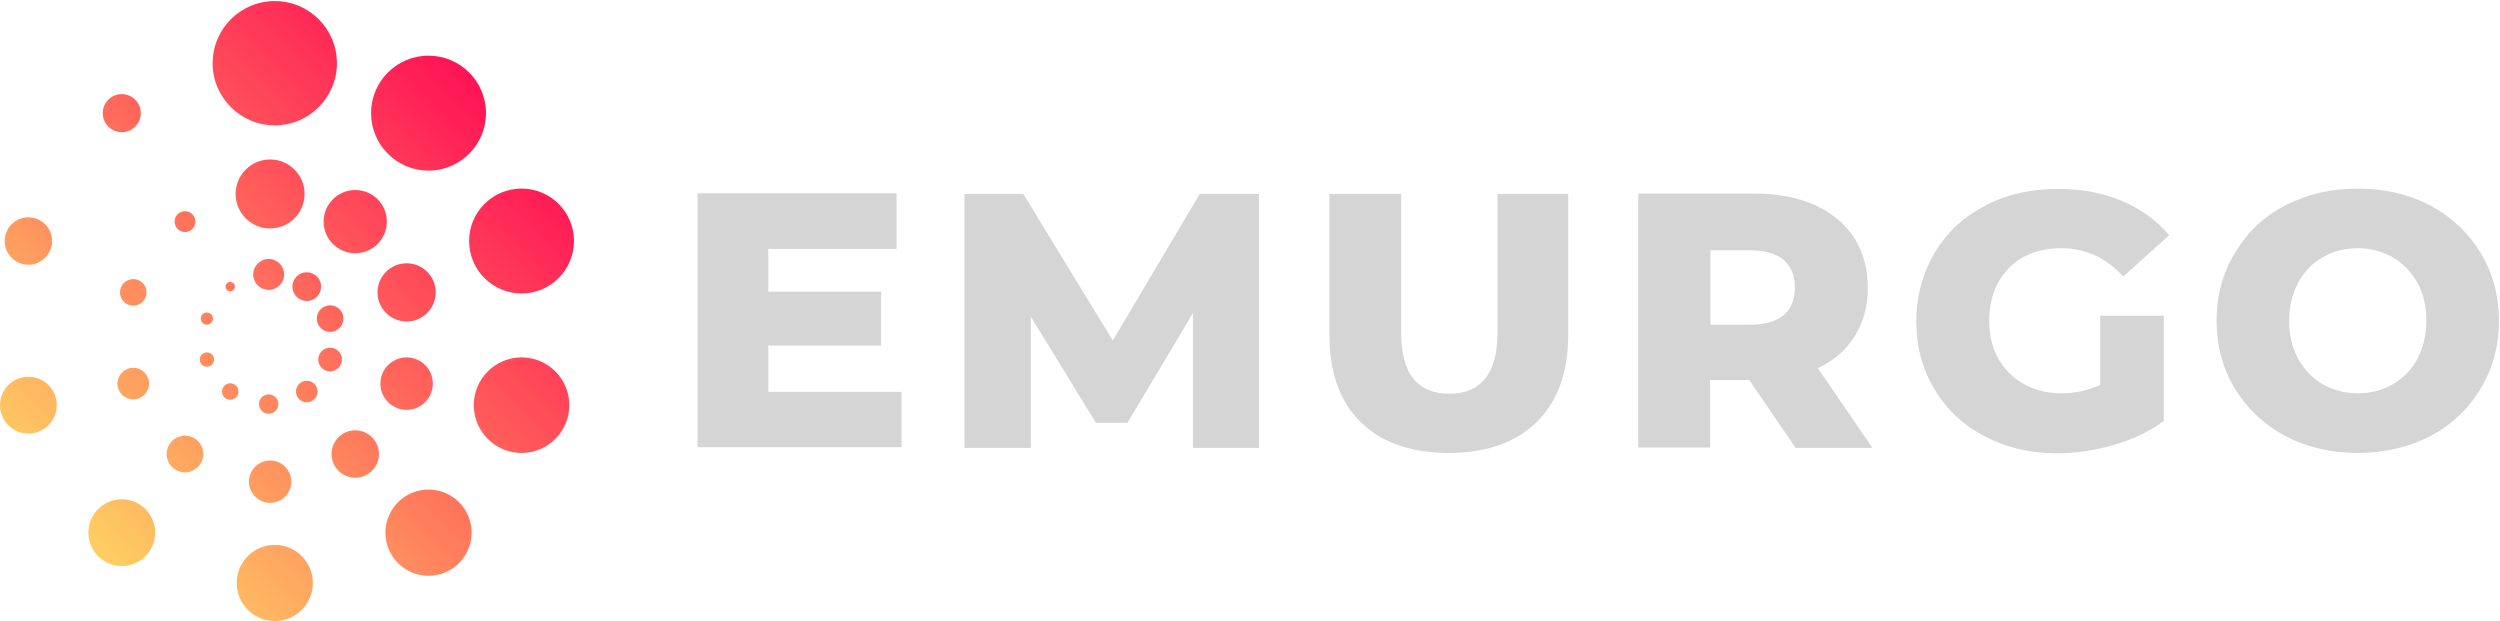 <?xml version="1.0" encoding="UTF-8"?>
<!-- Generated by Pixelmator Pro 3.5.6 -->
<svg width="696" height="173" viewBox="0 0 696 173" xmlns="http://www.w3.org/2000/svg">
    <path id="Path" fill="#d5d5d5" stroke="none" d="M 656.4 109.5 C 652.9 109.5 649.6 108.6 646.7 107 C 643.8 105.3 641.5 102.9 639.8 99.9 C 638.1 96.8 637.3 93.3 637.3 89.3 C 637.3 85.4 638.2 81.8 639.8 78.7 C 641.5 75.6 643.7 73.3 646.7 71.6 C 649.6 69.9 652.8 69.1 656.4 69.1 C 659.9 69.1 663.2 70 666.1 71.6 C 669 73.3 671.3 75.7 673 78.7 C 674.7 81.8 675.5 85.3 675.5 89.3 C 675.5 93.3 674.6 96.8 673 99.9 C 671.4 103 669 105.3 666.1 107 C 663.2 108.7 659.9 109.5 656.4 109.5 M 656.4 126.1 C 663.9 126.1 670.6 124.5 676.6 121.4 C 682.5 118.3 687.2 113.9 690.6 108.2 C 694 102.6 695.7 96.3 695.7 89.3 C 695.7 82.3 694 76 690.6 70.4 C 687.2 64.8 682.5 60.4 676.6 57.2 C 670.7 54.1 663.9 52.5 656.4 52.5 C 648.9 52.5 642.2 54.1 636.2 57.2 C 630.2 60.3 625.6 64.7 622.2 70.4 C 618.8 76 617.1 82.3 617.1 89.3 C 617.1 96.3 618.8 102.6 622.2 108.2 C 625.6 113.8 630.3 118.2 636.2 121.4 C 642.2 124.5 648.9 126.1 656.4 126.1 M 584.6 107.2 C 581.3 108.7 577.7 109.5 573.8 109.5 C 569.9 109.5 566.5 108.6 563.4 106.9 C 560.4 105.2 558 102.8 556.3 99.8 C 554.6 96.7 553.8 93.3 553.8 89.3 C 553.8 83.2 555.7 78.3 559.3 74.6 C 563 70.9 567.9 69.1 573.9 69.1 C 580.6 69.1 586.3 71.7 591.1 77 L 603.9 65.5 C 600.4 61.3 596 58.2 590.7 55.9 C 585.4 53.7 579.5 52.6 572.9 52.6 C 565.4 52.6 558.6 54.1 552.6 57.3 C 546.6 60.4 541.9 64.8 538.6 70.4 C 535.3 76 533.5 82.4 533.5 89.4 C 533.5 96.5 535.2 102.8 538.6 108.4 C 541.9 114 546.6 118.4 552.6 121.5 C 558.5 124.6 565.2 126.2 572.6 126.2 C 577.9 126.2 583.1 125.4 588.4 123.9 C 593.7 122.4 598.3 120.2 602.4 117.2 L 602.4 87.9 L 584.7 87.9 L 584.7 107.2 L 584.6 107.2 Z M 499.7 80.1 C 499.7 83.4 498.6 86 496.6 87.7 C 494.5 89.5 491.4 90.4 487.3 90.4 L 476.2 90.4 L 476.2 69.7 L 487.3 69.7 C 491.4 69.7 494.5 70.6 496.6 72.4 C 498.7 74.2 499.7 76.8 499.7 80.1 M 499.9 124.7 L 521.3 124.7 L 506.1 102.5 C 510.6 100.4 514 97.4 516.4 93.5 C 518.8 89.7 520 85.2 520 80.1 C 520 74.8 518.7 70.1 516.2 66.2 C 513.7 62.3 510 59.3 505.3 57.1 C 500.6 55 495 53.9 488.6 53.9 L 456.1 53.9 L 456.1 124.6 L 476.1 124.6 L 476.1 105.8 L 487 105.8 L 499.9 124.7 Z M 403.3 126.1 C 413.8 126.1 422 123.2 427.8 117.5 C 433.6 111.8 436.6 103.7 436.6 93.1 L 436.6 54 L 416.9 54 L 416.9 92.6 C 416.9 103.9 412.4 109.6 403.5 109.6 C 394.5 109.6 390.1 103.9 390.1 92.6 L 390.1 54 L 370.1 54 L 370.1 93.2 C 370.1 103.7 373 111.8 378.9 117.6 C 384.6 123.2 392.9 126.1 403.3 126.1 M 350.5 124.7 L 350.5 54 L 334 54 L 309.8 94.8 L 284.9 54 L 268.5 54 L 268.5 124.7 L 287 124.7 L 287 88.2 L 305.1 117.7 L 313.9 117.7 L 332.1 87.2 L 332.1 124.7 L 350.5 124.7 Z M 213.9 109.2 L 213.9 96.2 L 245.3 96.2 L 245.3 81.2 L 213.9 81.2 L 213.9 69.3 L 249.6 69.3 L 249.6 53.8 L 194.2 53.8 L 194.2 124.5 L 251 124.5 L 251 109.1 L 213.9 109.1 Z"/>
    <g id="Group">
        <g id="g1">
            <g id="g2">
                <linearGradient id="linearGradient1" x1="8.847" y1="141.992" x2="132.603" y2="18.235" gradientUnits="userSpaceOnUse">
                    <stop offset="1e-05" stop-color="#ffd363" stop-opacity="1"/>
                    <stop offset="1" stop-color="#ff1055" stop-opacity="1"/>
                </linearGradient>
                <path id="path1" fill="url(#linearGradient1)" stroke="none" d="M 135.3 31.5 C 135.3 40.337 128.137 47.5 119.3 47.5 C 110.463 47.5 103.3 40.337 103.3 31.5 C 103.3 22.663 110.463 15.5 119.3 15.5 C 128.137 15.5 135.3 22.663 135.3 31.5 Z"/>
                <linearGradient id="linearGradient2" x1="39.31" y1="172.987" x2="163.066" y2="49.23" gradientUnits="userSpaceOnUse">
                    <stop offset="1e-05" stop-color="#ffd363" stop-opacity="1"/>
                    <stop offset="1" stop-color="#ff1055" stop-opacity="1"/>
                </linearGradient>
                <path id="path2" fill="url(#linearGradient2)" stroke="none" d="M 159.8 67.1 C 159.8 75.163 153.263 81.7 145.2 81.7 C 137.137 81.7 130.6 75.163 130.6 67.1 C 130.6 59.037 137.137 52.5 145.2 52.5 C 153.263 52.5 159.8 59.037 159.8 67.1 Z"/>
                <linearGradient id="linearGradient3" x1="61.958" y1="196.032" x2="185.714" y2="72.275" gradientUnits="userSpaceOnUse">
                    <stop offset="1e-05" stop-color="#ffd363" stop-opacity="1"/>
                    <stop offset="1" stop-color="#ff1055" stop-opacity="1"/>
                </linearGradient>
                <path id="path3" fill="url(#linearGradient3)" stroke="none" d="M 158.5 112.8 C 158.5 120.145 152.545 126.1 145.2 126.1 C 137.855 126.1 131.9 120.145 131.9 112.8 C 131.9 105.455 137.855 99.5 145.2 99.5 C 152.545 99.5 158.5 105.455 158.5 112.8 Z"/>
                <linearGradient id="linearGradient4" x1="66.725" y1="200.884" x2="190.481" y2="77.128" gradientUnits="userSpaceOnUse">
                    <stop offset="1e-05" stop-color="#ffd363" stop-opacity="1"/>
                    <stop offset="1" stop-color="#ff1055" stop-opacity="1"/>
                </linearGradient>
                <path id="path4" fill="url(#linearGradient4)" stroke="none" d="M 131.3 148.3 C 131.3 154.927 125.927 160.3 119.3 160.3 C 112.673 160.3 107.3 154.927 107.3 148.3 C 107.3 141.673 112.673 136.3 119.3 136.3 C 125.927 136.3 131.3 141.673 131.3 148.3 Z"/>
                <linearGradient id="linearGradient5" x1="52.452" y1="186.365" x2="176.208" y2="62.608" gradientUnits="userSpaceOnUse">
                    <stop offset="1e-05" stop-color="#ffd363" stop-opacity="1"/>
                    <stop offset="1" stop-color="#ff1055" stop-opacity="1"/>
                </linearGradient>
                <path id="path5" fill="url(#linearGradient5)" stroke="none" d="M 87.1 162.3 C 87.1 168.154 82.354 172.9 76.5 172.9 C 70.646 172.9 65.9 168.154 65.9 162.3 C 65.9 156.446 70.646 151.7 76.5 151.7 C 82.354 151.7 87.1 156.446 87.1 162.3 Z"/>
                <linearGradient id="linearGradient6" x1="24.373" y1="157.796" x2="148.129" y2="34.039" gradientUnits="userSpaceOnUse">
                    <stop offset="1e-05" stop-color="#ffd363" stop-opacity="1"/>
                    <stop offset="1" stop-color="#ff1055" stop-opacity="1"/>
                </linearGradient>
                <path id="path6" fill="url(#linearGradient6)" stroke="none" d="M 43.2 148.3 C 43.2 153.436 39.036 157.6 33.9 157.6 C 28.764 157.6 24.6 153.436 24.6 148.3 C 24.6 143.164 28.764 139 33.9 139 C 39.036 139 43.2 143.164 43.2 148.3 Z"/>
                <linearGradient id="linearGradient7" x1="-6.09" y1="126.801" x2="117.666" y2="3.044" gradientUnits="userSpaceOnUse">
                    <stop offset="1e-05" stop-color="#ffd363" stop-opacity="1"/>
                    <stop offset="1" stop-color="#ff1055" stop-opacity="1"/>
                </linearGradient>
                <path id="path7" fill="url(#linearGradient7)" stroke="none" d="M 15.8 112.8 C 15.8 117.163 12.263 120.7 7.9 120.7 C 3.537 120.7 0 117.163 0 112.8 C 0 108.437 3.537 104.9 7.9 104.9 C 12.263 104.9 15.8 108.437 15.8 112.8 Z"/>
                <linearGradient id="linearGradient8" x1="-28.738" y1="103.756" x2="95.018" y2="-20.001" gradientUnits="userSpaceOnUse">
                    <stop offset="1e-05" stop-color="#ffd363" stop-opacity="1"/>
                    <stop offset="1" stop-color="#ff1055" stop-opacity="1"/>
                </linearGradient>
                <path id="path8" fill="url(#linearGradient8)" stroke="none" d="M 14.5 67.1 C 14.5 70.745 11.545 73.7 7.9 73.7 C 4.255 73.7 1.3 70.745 1.3 67.1 C 1.3 63.455 4.255 60.5 7.9 60.5 C 11.545 60.5 14.5 63.455 14.5 67.1 Z"/>
                <linearGradient id="linearGradient9" x1="-33.505" y1="98.903" x2="90.251" y2="-24.853" gradientUnits="userSpaceOnUse">
                    <stop offset="1e-05" stop-color="#ffd363" stop-opacity="1"/>
                    <stop offset="1" stop-color="#ff1055" stop-opacity="1"/>
                </linearGradient>
                <path id="path9" fill="url(#linearGradient9)" stroke="none" d="M 39.2 31.5 C 39.2 34.427 36.827 36.8 33.9 36.8 C 30.973 36.8 28.6 34.427 28.6 31.5 C 28.6 28.573 30.973 26.2 33.9 26.2 C 36.827 26.2 39.2 28.573 39.2 31.5 Z"/>
            </g>
            <linearGradient id="linearGradient10" x1="-19.266" y1="113.389" x2="104.49" y2="-10.367" gradientUnits="userSpaceOnUse">
                <stop offset="1e-05" stop-color="#ffd363" stop-opacity="1"/>
                <stop offset="1" stop-color="#ff1055" stop-opacity="1"/>
            </linearGradient>
            <path id="path10" fill="url(#linearGradient10)" stroke="none" d="M 93.8 17.6 C 93.8 27.155 86.055 34.9 76.5 34.9 C 66.945 34.9 59.2 27.155 59.2 17.6 C 59.2 8.045 66.945 0.3 76.5 0.3 C 86.055 0.3 93.8 8.045 93.8 17.6 Z"/>
            <g id="g3">
                <linearGradient id="linearGradient11" x1="13.681" y1="146.911" x2="137.437" y2="23.155" gradientUnits="userSpaceOnUse">
                    <stop offset="1e-05" stop-color="#ffd363" stop-opacity="1"/>
                    <stop offset="1" stop-color="#ff1055" stop-opacity="1"/>
                </linearGradient>
                <path id="path11" fill="url(#linearGradient11)" stroke="none" d="M 107.7 61.7 C 107.7 66.56 103.76 70.5 98.9 70.5 C 94.04 70.5 90.1 66.56 90.1 61.7 C 90.1 56.84 94.04 52.9 98.9 52.9 C 103.76 52.9 107.7 56.84 107.7 61.7 Z"/>
                <linearGradient id="linearGradient12" x1="30.534" y1="164.06" x2="154.29" y2="40.303" gradientUnits="userSpaceOnUse">
                    <stop offset="1e-05" stop-color="#ffd363" stop-opacity="1"/>
                    <stop offset="1" stop-color="#ff1055" stop-opacity="1"/>
                </linearGradient>
                <path id="path12" fill="url(#linearGradient12)" stroke="none" d="M 121.3 81.4 C 121.3 85.874 117.674 89.5 113.2 89.5 C 108.726 89.5 105.1 85.874 105.1 81.4 C 105.1 76.926 108.726 73.3 113.2 73.3 C 117.674 73.3 121.3 76.926 121.3 81.4 Z"/>
                <linearGradient id="linearGradient13" x1="43.117" y1="176.863" x2="166.872" y2="53.106" gradientUnits="userSpaceOnUse">
                    <stop offset="1e-05" stop-color="#ffd363" stop-opacity="1"/>
                    <stop offset="1" stop-color="#ff1055" stop-opacity="1"/>
                </linearGradient>
                <path id="path13" fill="url(#linearGradient13)" stroke="none" d="M 120.5 106.8 C 120.5 110.832 117.232 114.1 113.2 114.1 C 109.168 114.1 105.9 110.832 105.9 106.8 C 105.9 102.768 109.168 99.5 113.2 99.5 C 117.232 99.5 120.5 102.768 120.5 106.8 Z"/>
                <linearGradient id="linearGradient14" x1="45.732" y1="179.525" x2="169.487" y2="55.768" gradientUnits="userSpaceOnUse">
                    <stop offset="1e-05" stop-color="#ffd363" stop-opacity="1"/>
                    <stop offset="1" stop-color="#ff1055" stop-opacity="1"/>
                </linearGradient>
                <path id="path14" fill="url(#linearGradient14)" stroke="none" d="M 105.5 126.4 C 105.5 130.045 102.545 133 98.9 133 C 95.255 133 92.3 130.045 92.3 126.4 C 92.3 122.755 95.255 119.8 98.9 119.8 C 102.545 119.8 105.5 122.755 105.5 126.4 Z"/>
                <linearGradient id="linearGradient15" x1="37.851" y1="171.507" x2="161.606" y2="47.75" gradientUnits="userSpaceOnUse">
                    <stop offset="1e-05" stop-color="#ffd363" stop-opacity="1"/>
                    <stop offset="1" stop-color="#ff1055" stop-opacity="1"/>
                </linearGradient>
                <path id="path15" fill="url(#linearGradient15)" stroke="none" d="M 81.1 134.1 C 81.1 137.358 78.458 140 75.2 140 C 71.942 140 69.3 137.358 69.3 134.1 C 69.3 130.842 71.942 128.2 75.2 128.2 C 78.458 128.2 81.1 130.842 81.1 134.1 Z"/>
                <linearGradient id="linearGradient16" x1="22.254" y1="155.639" x2="146.01" y2="31.883" gradientUnits="userSpaceOnUse">
                    <stop offset="1e-05" stop-color="#ffd363" stop-opacity="1"/>
                    <stop offset="1" stop-color="#ff1055" stop-opacity="1"/>
                </linearGradient>
                <path id="path16" fill="url(#linearGradient16)" stroke="none" d="M 56.6 126.4 C 56.6 129.217 54.317 131.5 51.5 131.5 C 48.683 131.5 46.4 129.217 46.4 126.4 C 46.4 123.583 48.683 121.3 51.5 121.3 C 54.317 121.3 56.6 123.583 56.6 126.4 Z"/>
                <linearGradient id="linearGradient17" x1="5.4" y1="138.491" x2="129.156" y2="14.734" gradientUnits="userSpaceOnUse">
                    <stop offset="1e-05" stop-color="#ffd363" stop-opacity="1"/>
                    <stop offset="1" stop-color="#ff1055" stop-opacity="1"/>
                </linearGradient>
                <path id="path17" fill="url(#linearGradient17)" stroke="none" d="M 41.5 106.8 C 41.5 109.23 39.53 111.2 37.1 111.2 C 34.67 111.2 32.7 109.23 32.7 106.8 C 32.7 104.37 34.67 102.4 37.1 102.4 C 39.53 102.4 41.5 104.37 41.5 106.8 Z"/>
                <linearGradient id="linearGradient18" x1="-7.182" y1="125.688" x2="116.574" y2="1.932" gradientUnits="userSpaceOnUse">
                    <stop offset="1e-05" stop-color="#ffd363" stop-opacity="1"/>
                    <stop offset="1" stop-color="#ff1055" stop-opacity="1"/>
                </linearGradient>
                <path id="path18" fill="url(#linearGradient18)" stroke="none" d="M 40.8 81.4 C 40.8 83.443 39.143 85.1 37.1 85.1 C 35.057 85.1 33.4 83.443 33.4 81.4 C 33.4 79.357 35.057 77.7 37.1 77.7 C 39.143 77.7 40.8 79.357 40.8 81.4 Z"/>
                <linearGradient id="linearGradient19" x1="-9.797" y1="123.026" x2="113.959" y2="-0.731" gradientUnits="userSpaceOnUse">
                    <stop offset="1e-05" stop-color="#ffd363" stop-opacity="1"/>
                    <stop offset="1" stop-color="#ff1055" stop-opacity="1"/>
                </linearGradient>
                <path id="path19" fill="url(#linearGradient19)" stroke="none" d="M 54.4 61.7 C 54.4 63.302 53.102 64.6 51.5 64.6 C 49.898 64.6 48.6 63.302 48.6 61.7 C 48.6 60.098 49.898 58.8 51.5 58.8 C 53.102 58.8 54.4 60.098 54.4 61.7 Z"/>
            </g>
            <linearGradient id="linearGradient20" x1="-1.882" y1="131.077" x2="121.874" y2="7.321" gradientUnits="userSpaceOnUse">
                <stop offset="1e-05" stop-color="#ffd363" stop-opacity="1"/>
                <stop offset="1" stop-color="#ff1055" stop-opacity="1"/>
            </linearGradient>
            <path id="path20" fill="url(#linearGradient20)" stroke="none" d="M 84.8 54 C 84.8 59.302 80.502 63.6 75.2 63.6 C 69.898 63.6 65.6 59.302 65.6 54 C 65.6 48.698 69.898 44.4 75.2 44.4 C 80.502 44.4 84.8 48.698 84.8 54 Z"/>
            <g id="g4">
                <linearGradient id="linearGradient21" x1="15.998" y1="149.271" x2="139.753" y2="25.514" gradientUnits="userSpaceOnUse">
                    <stop offset="1e-05" stop-color="#ffd363" stop-opacity="1"/>
                    <stop offset="1" stop-color="#ff1055" stop-opacity="1"/>
                </linearGradient>
                <path id="path21" fill="url(#linearGradient21)" stroke="none" d="M 89.4 79.8 C 89.4 82.009 87.609 83.8 85.4 83.8 C 83.191 83.8 81.4 82.009 81.4 79.8 C 81.4 77.591 83.191 75.8 85.4 75.8 C 87.609 75.8 89.4 77.591 89.4 79.8 Z"/>
                <linearGradient id="linearGradient22" x1="23.613" y1="157.019" x2="147.369" y2="33.263" gradientUnits="userSpaceOnUse">
                    <stop offset="1e-05" stop-color="#ffd363" stop-opacity="1"/>
                    <stop offset="1" stop-color="#ff1055" stop-opacity="1"/>
                </linearGradient>
                <path id="path22" fill="url(#linearGradient22)" stroke="none" d="M 95.6 88.7 C 95.6 90.743 93.943 92.4 91.9 92.4 C 89.857 92.4 88.2 90.743 88.2 88.7 C 88.2 86.657 89.857 85 91.9 85 C 93.943 85 95.6 86.657 95.6 88.7 Z"/>
                <linearGradient id="linearGradient23" x1="29.275" y1="162.78" x2="153.031" y2="39.024" gradientUnits="userSpaceOnUse">
                    <stop offset="1e-05" stop-color="#ffd363" stop-opacity="1"/>
                    <stop offset="1" stop-color="#ff1055" stop-opacity="1"/>
                </linearGradient>
                <path id="path23" fill="url(#linearGradient23)" stroke="none" d="M 95.2 100.1 C 95.2 101.923 93.723 103.4 91.9 103.4 C 90.077 103.4 88.6 101.923 88.6 100.1 C 88.6 98.277 90.077 96.8 91.9 96.8 C 93.723 96.8 95.2 98.277 95.2 100.1 Z"/>
                <linearGradient id="linearGradient24" x1="30.467" y1="163.993" x2="154.223" y2="40.237" gradientUnits="userSpaceOnUse">
                    <stop offset="1e-05" stop-color="#ffd363" stop-opacity="1"/>
                    <stop offset="1" stop-color="#ff1055" stop-opacity="1"/>
                </linearGradient>
                <path id="path24" fill="url(#linearGradient24)" stroke="none" d="M 88.4 109 C 88.4 110.657 87.057 112 85.4 112 C 83.743 112 82.4 110.657 82.4 109 C 82.4 107.343 83.743 106 85.4 106 C 87.057 106 88.4 107.343 88.4 109 Z"/>
                <linearGradient id="linearGradient25" x1="26.924" y1="160.389" x2="150.68" y2="36.632" gradientUnits="userSpaceOnUse">
                    <stop offset="1e-05" stop-color="#ffd363" stop-opacity="1"/>
                    <stop offset="1" stop-color="#ff1055" stop-opacity="1"/>
                </linearGradient>
                <path id="path25" fill="url(#linearGradient25)" stroke="none" d="M 77.5 112.5 C 77.5 113.991 76.291 115.2 74.8 115.2 C 73.309 115.2 72.1 113.991 72.1 112.5 C 72.1 111.009 73.309 109.8 74.8 109.8 C 76.291 109.8 77.5 111.009 77.5 112.5 Z"/>
                <linearGradient id="linearGradient26" x1="19.904" y1="153.247" x2="143.66" y2="29.49" gradientUnits="userSpaceOnUse">
                    <stop offset="1e-05" stop-color="#ffd363" stop-opacity="1"/>
                    <stop offset="1" stop-color="#ff1055" stop-opacity="1"/>
                </linearGradient>
                <path id="path26" fill="url(#linearGradient26)" stroke="none" d="M 66.4 109 C 66.4 110.27 65.37 111.3 64.1 111.3 C 62.83 111.3 61.8 110.27 61.8 109 C 61.8 107.73 62.83 106.7 64.1 106.7 C 65.37 106.7 66.4 107.73 66.4 109 Z"/>
                <linearGradient id="linearGradient27" x1="12.288" y1="145.498" x2="136.044" y2="21.741" gradientUnits="userSpaceOnUse">
                    <stop offset="1e-05" stop-color="#ffd363" stop-opacity="1"/>
                    <stop offset="1" stop-color="#ff1055" stop-opacity="1"/>
                </linearGradient>
                <path id="path27" fill="url(#linearGradient27)" stroke="none" d="M 59.6 100.1 C 59.6 101.205 58.705 102.1 57.6 102.1 C 56.495 102.1 55.6 101.205 55.6 100.1 C 55.6 98.995 56.495 98.1 57.6 98.1 C 58.705 98.1 59.6 98.995 59.6 100.1 Z"/>
                <linearGradient id="linearGradient28" x1="6.626" y1="139.737" x2="130.382" y2="15.98" gradientUnits="userSpaceOnUse">
                    <stop offset="1e-05" stop-color="#ffd363" stop-opacity="1"/>
                    <stop offset="1" stop-color="#ff1055" stop-opacity="1"/>
                </linearGradient>
                <path id="path28" fill="url(#linearGradient28)" stroke="none" d="M 59.3 88.7 C 59.3 89.639 58.539 90.4 57.6 90.4 C 56.661 90.4 55.9 89.639 55.9 88.7 C 55.9 87.761 56.661 87 57.6 87 C 58.539 87 59.3 87.761 59.3 88.7 Z"/>
                <linearGradient id="linearGradient29" x1="5.435" y1="138.524" x2="129.191" y2="14.767" gradientUnits="userSpaceOnUse">
                    <stop offset="1e-05" stop-color="#ffd363" stop-opacity="1"/>
                    <stop offset="1" stop-color="#ff1055" stop-opacity="1"/>
                </linearGradient>
                <path id="path29" fill="url(#linearGradient29)" stroke="none" d="M 65.4 79.8 C 65.4 80.518 64.818 81.1 64.1 81.1 C 63.382 81.1 62.8 80.518 62.8 79.8 C 62.8 79.082 63.382 78.5 64.1 78.5 C 64.818 78.5 65.4 79.082 65.4 79.8 Z"/>
            </g>
            <linearGradient id="linearGradient30" x1="9.011" y1="142.162" x2="132.767" y2="18.405" gradientUnits="userSpaceOnUse">
                <stop offset="1e-05" stop-color="#ffd363" stop-opacity="1"/>
                <stop offset="1" stop-color="#ff1055" stop-opacity="1"/>
            </linearGradient>
            <path id="path30" fill="url(#linearGradient30)" stroke="none" d="M 79.1 76.4 C 79.1 78.775 77.175 80.7 74.8 80.7 C 72.425 80.7 70.5 78.775 70.5 76.4 C 70.5 74.025 72.425 72.1 74.8 72.1 C 77.175 72.1 79.1 74.025 79.1 76.4 Z"/>
        </g>
    </g>
</svg>
